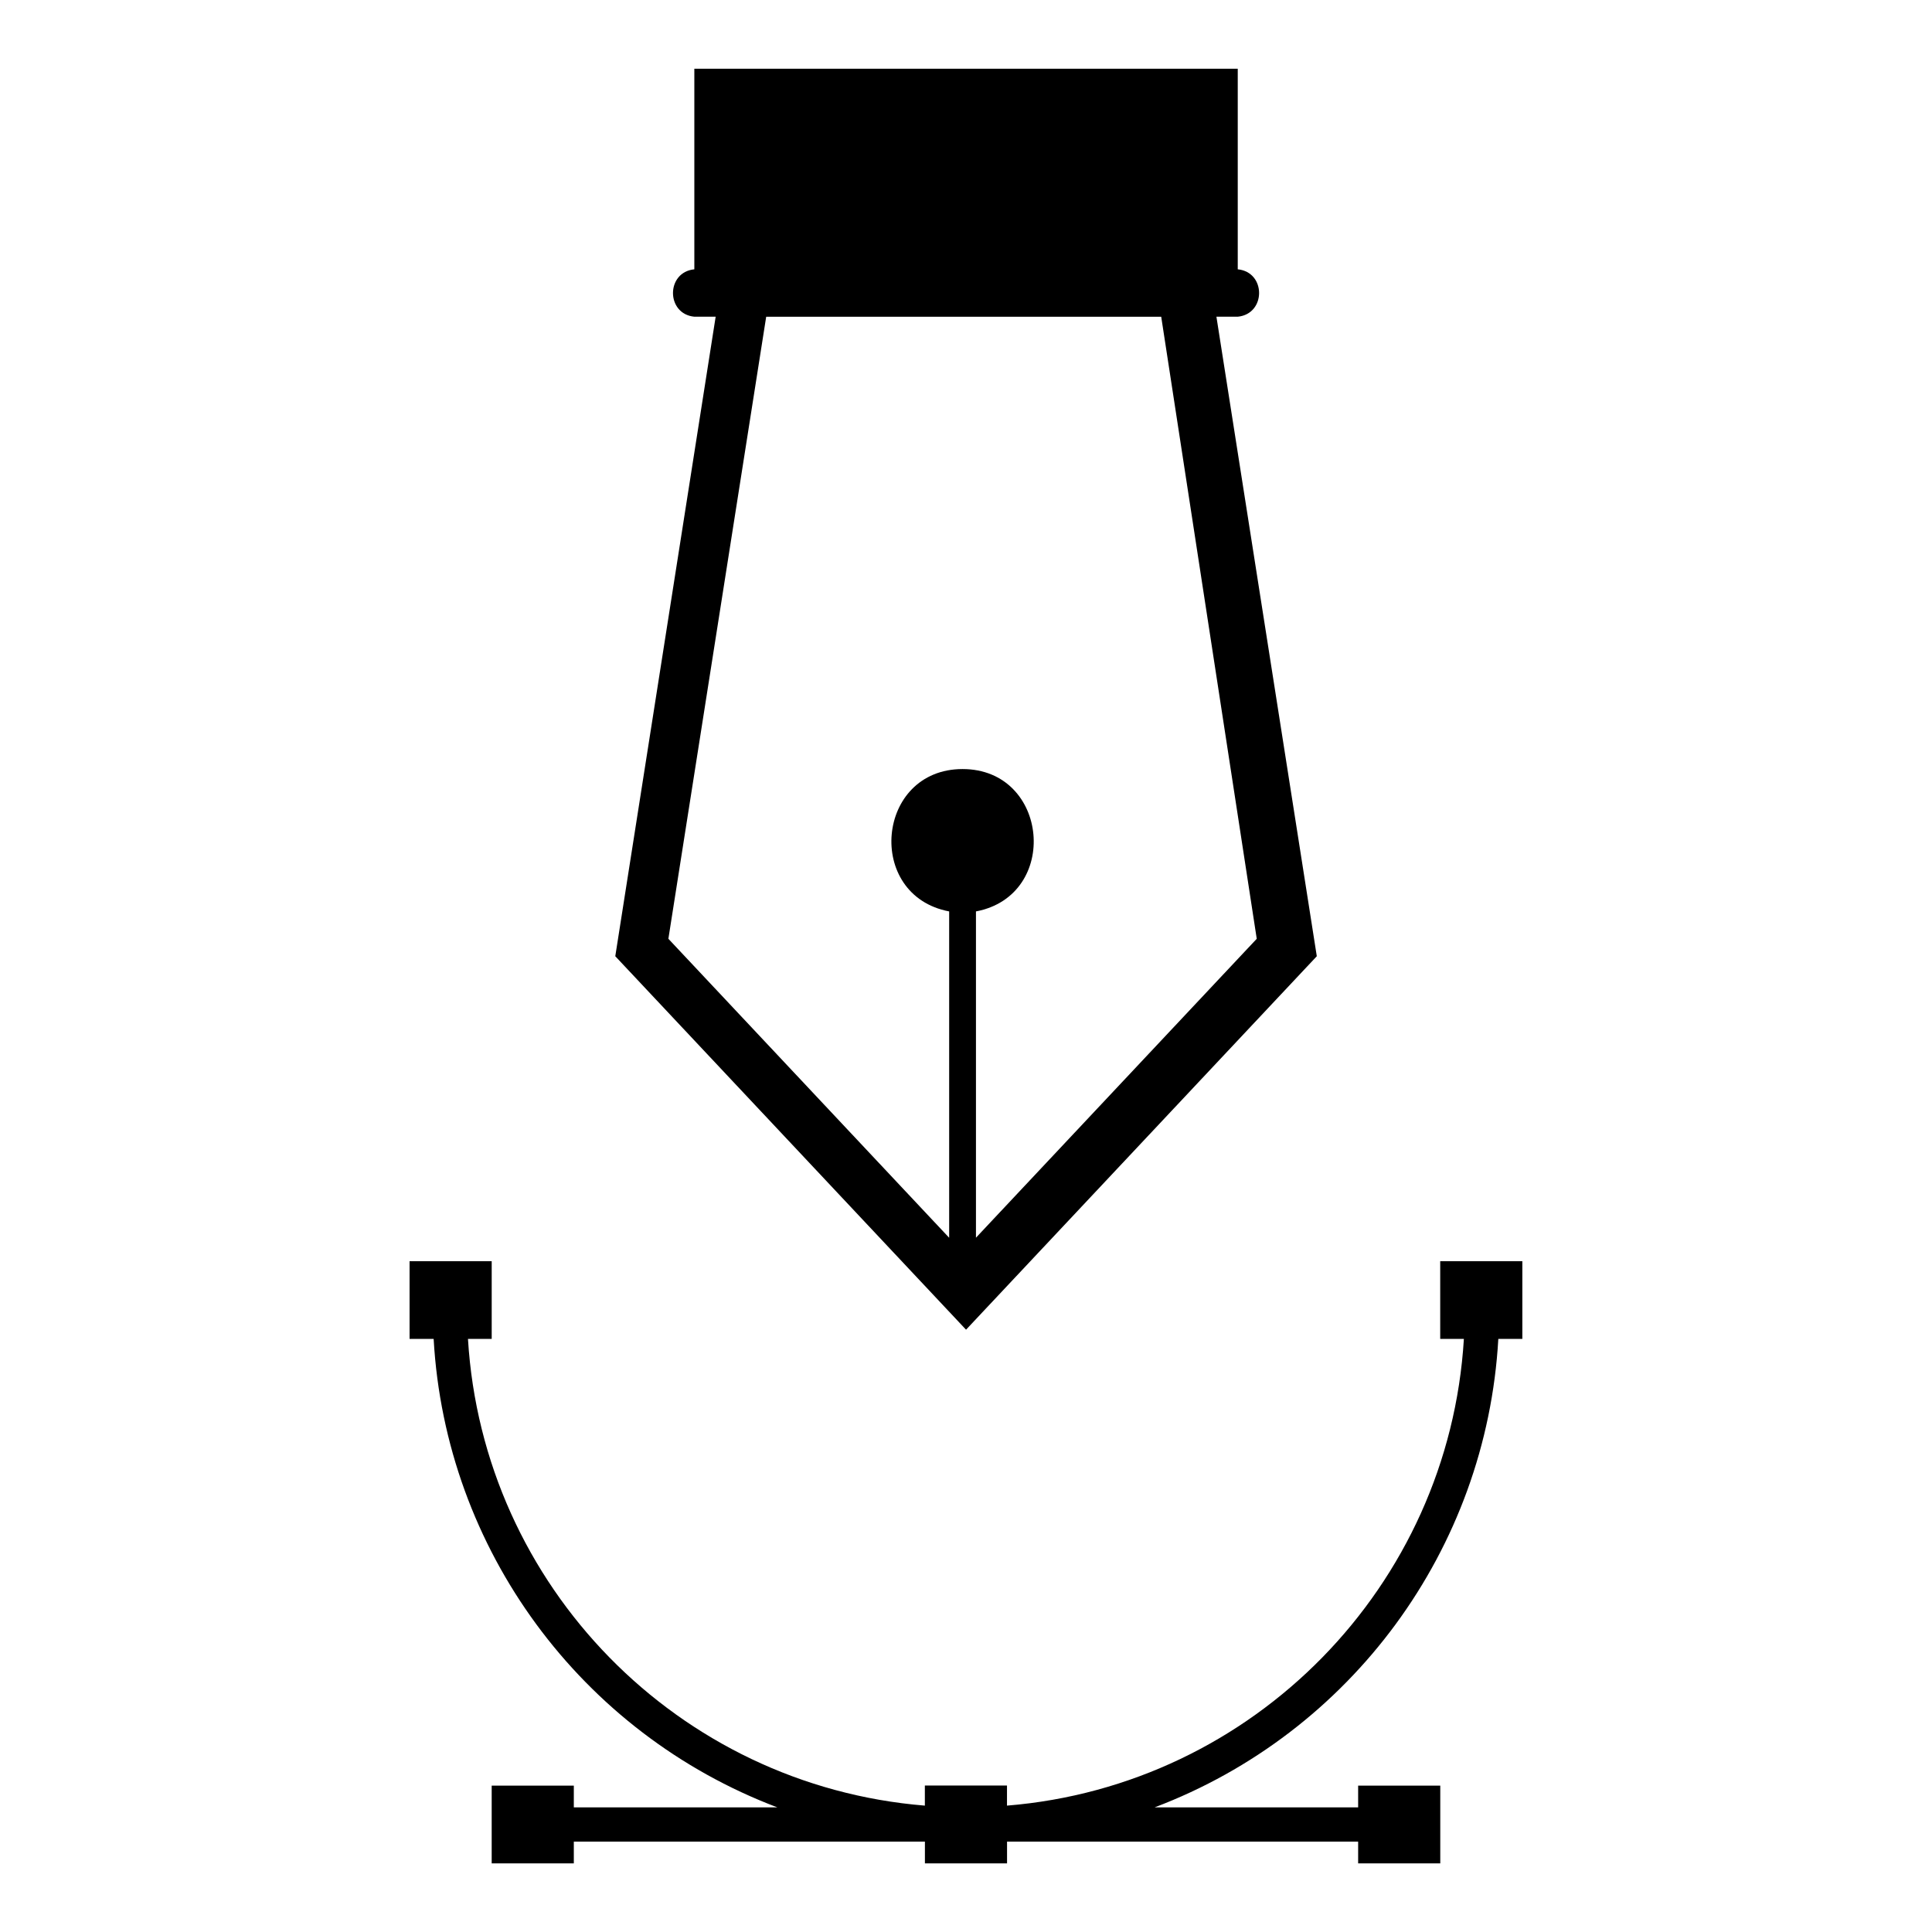 <?xml version="1.0" encoding="UTF-8"?>
<!-- Uploaded to: ICON Repo, www.svgrepo.com, Generator: ICON Repo Mixer Tools -->
<svg fill="#000000" width="800px" height="800px" version="1.1" viewBox="144 144 512 512" xmlns="http://www.w3.org/2000/svg">
 <path d="m400.01 496.38-92.953-98.969 26.602-169.48h-5.652c-7.543-0.727-7.543-11.82 0-12.559v-53.156h144.01v53.156c7.543 0.727 7.543 11.82 0 12.559h-5.652l26.602 169.48-92.953 98.969zm141.06 2.449c-3.144 55.789-39.012 104.43-91.078 124.14h53.93v-5.758h21.766v20.602h-21.766v-5.758h-93.043v5.758h-21.766v-5.758h-93.043v5.758h-21.766v-20.602h21.766v5.758h53.93c-52.055-19.711-87.938-68.348-91.078-124.14h-6.379v-20.602h21.766v20.602h-6.289c3.945 65.52 55.68 118.36 121.08 123.68v-5.32h21.766v5.32c65.387-5.32 117.12-58.191 121.08-123.68h-6.273v-20.602h21.766v20.602h-6.379zm-194.02-270.89-25.922 164.85 74.41 79.23v-86.484c-22.371-4.231-19.406-37.727 3.551-37.727 22.957 0 25.922 33.508 3.551 37.727v86.469l74.41-79.215-25.316-164.85z" fill-rule="evenodd"/>
</svg>